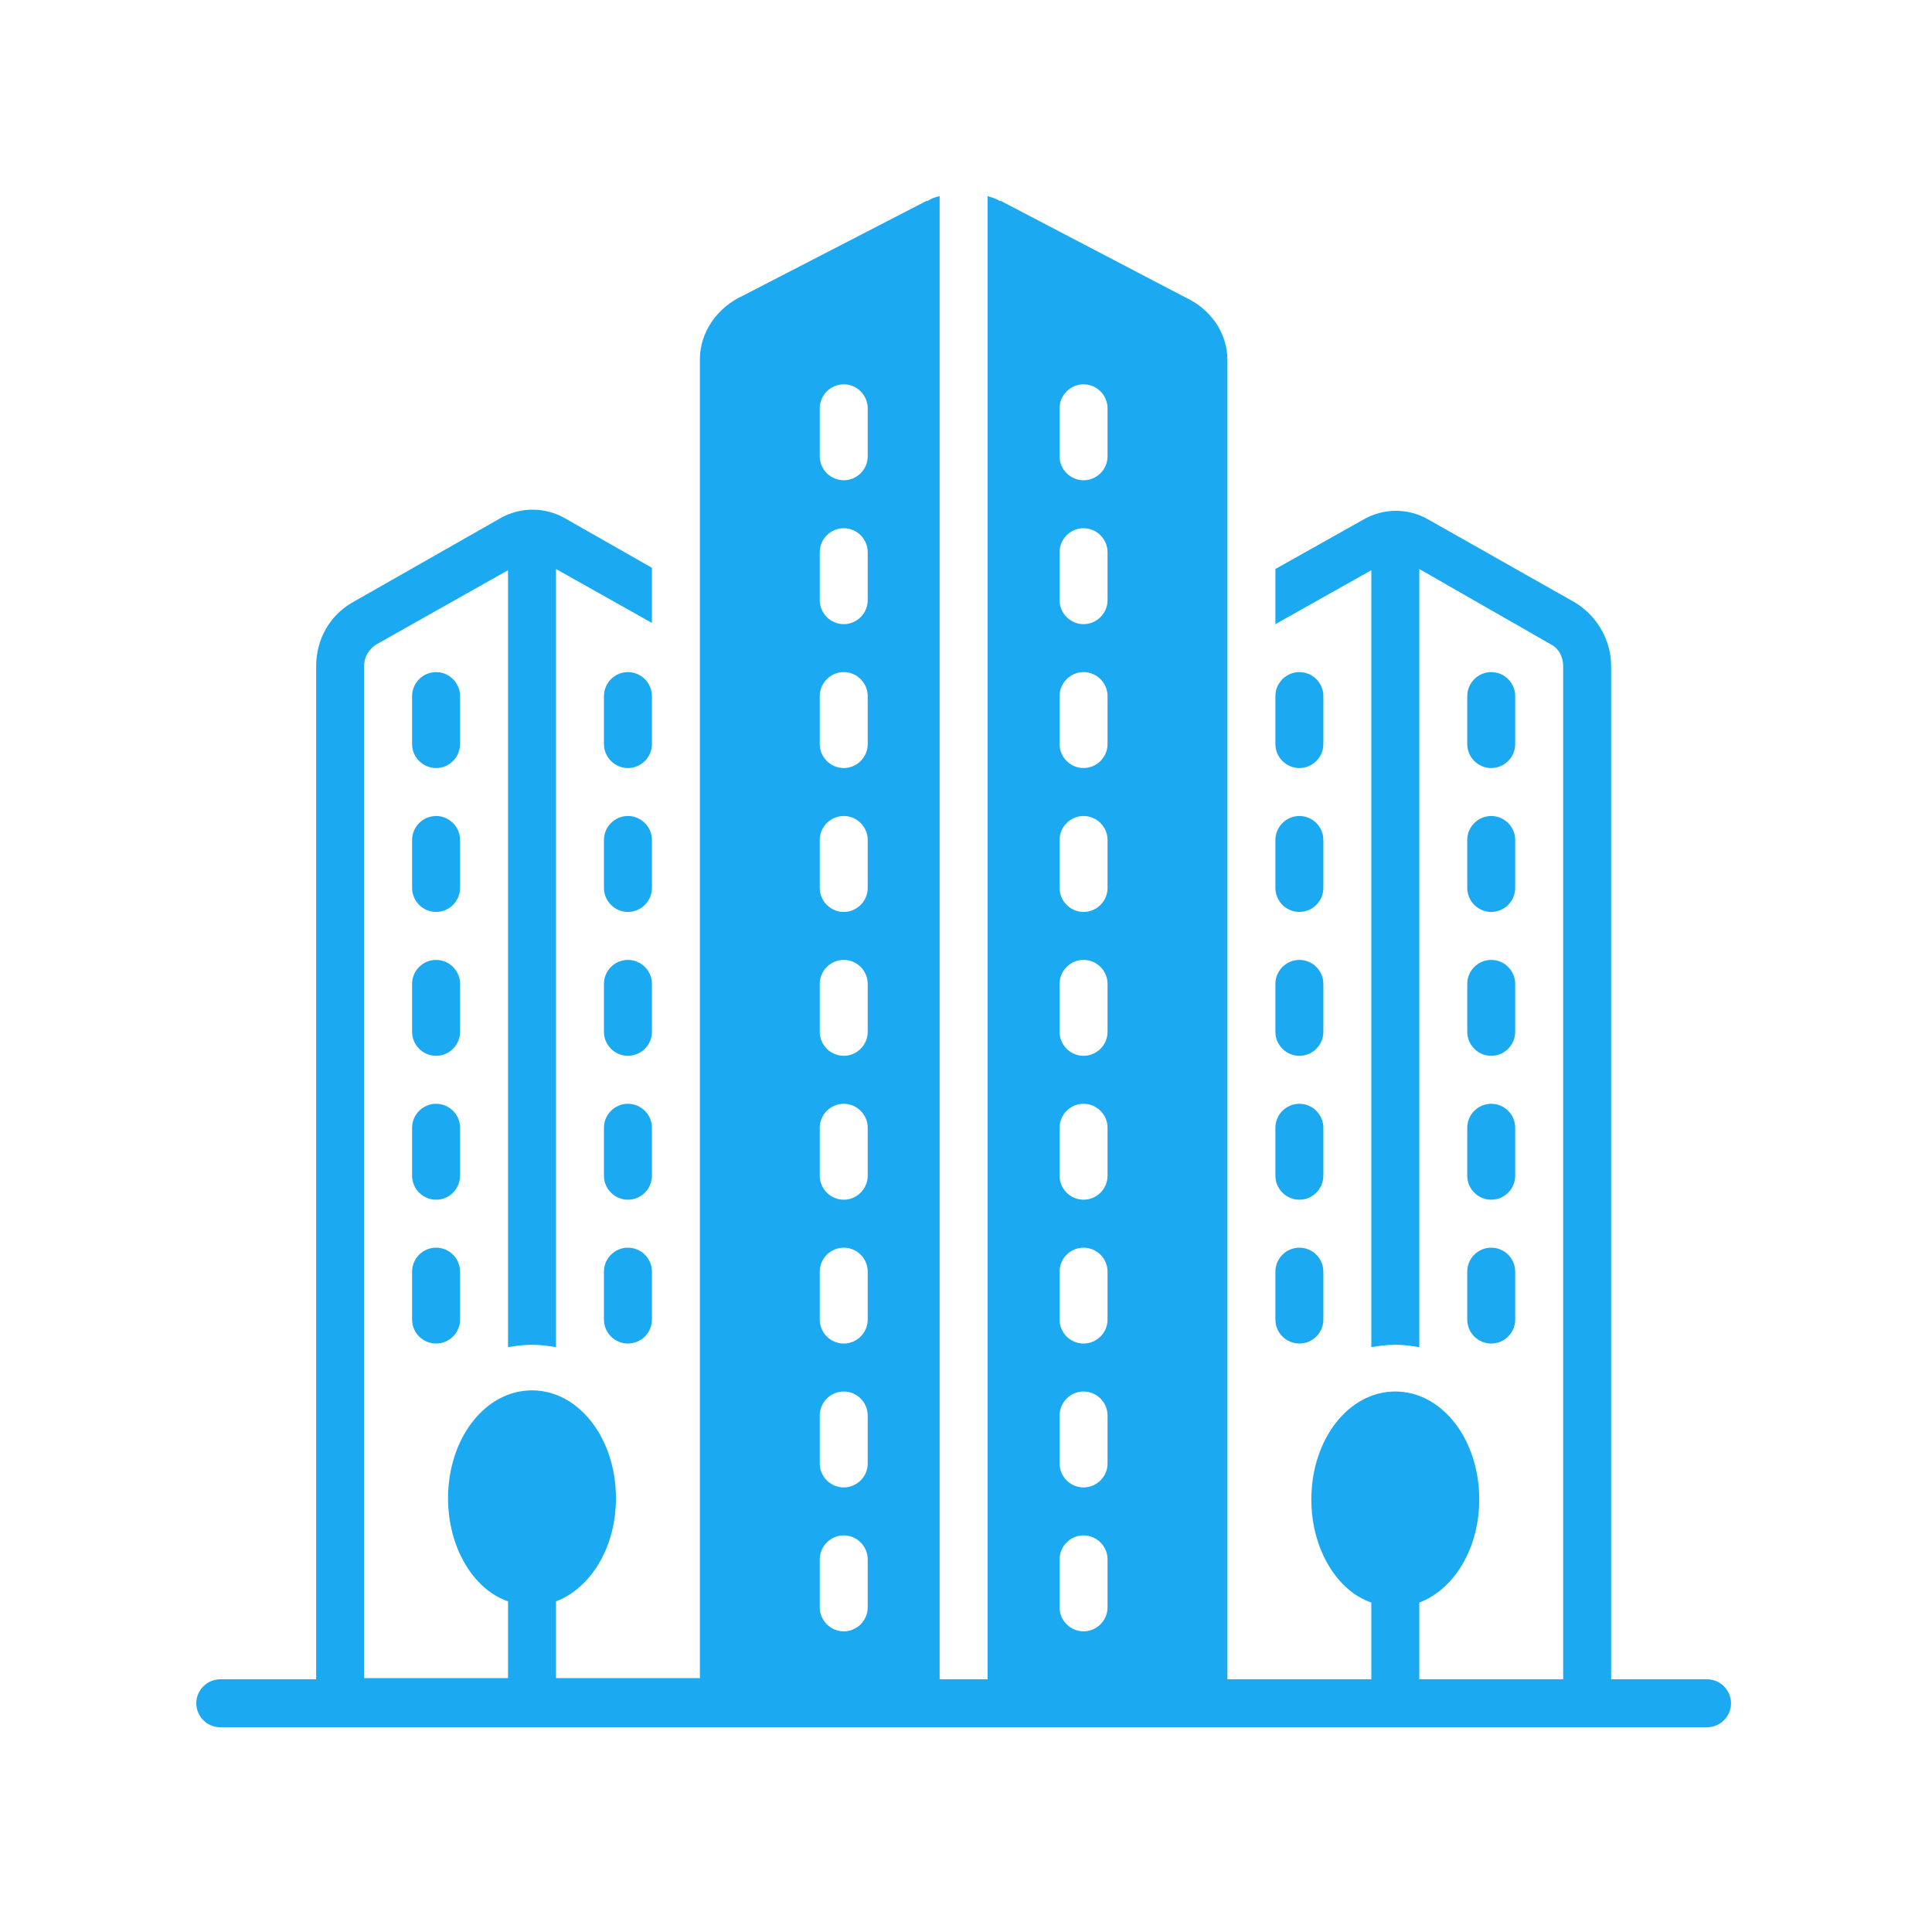<svg xmlns="http://www.w3.org/2000/svg" xmlns:xlink="http://www.w3.org/1999/xlink" width="150" viewBox="0 0 112.5 112.5" height="150" preserveAspectRatio="xMidYMid meet"><defs><clipPath id="5ff40ad285"><path d="M 11.43 11.316 L 101 11.316 L 101 100.918 L 11.43 100.918 Z M 11.43 11.316 " clip-rule="nonzero"></path></clipPath></defs><path fill="#1ba9f1" d="M 85.438 51.703 C 85.438 52.473 86.066 53.102 86.832 53.102 C 87.602 53.102 88.23 52.473 88.23 51.703 L 88.23 48.91 C 88.23 48.145 87.602 47.516 86.832 47.516 C 86.066 47.516 85.438 48.145 85.438 48.91 Z M 85.438 51.703 " fill-opacity="1" fill-rule="nonzero"></path><path fill="#1ba9f1" d="M 86.832 44.723 C 87.602 44.723 88.23 44.094 88.23 43.328 L 88.23 40.535 C 88.23 39.766 87.602 39.137 86.832 39.137 C 86.066 39.137 85.438 39.766 85.438 40.535 L 85.438 43.328 C 85.438 44.094 86.066 44.723 86.832 44.723 Z M 86.832 44.723 " fill-opacity="1" fill-rule="nonzero"></path><path fill="#1ba9f1" d="M 85.438 60.082 C 85.438 60.852 86.066 61.48 86.832 61.48 C 87.602 61.48 88.23 60.852 88.23 60.082 L 88.23 57.289 C 88.23 56.523 87.602 55.895 86.832 55.895 C 86.066 55.895 85.438 56.523 85.438 57.289 Z M 85.438 60.082 " fill-opacity="1" fill-rule="nonzero"></path><path fill="#1ba9f1" d="M 85.438 68.461 C 85.438 69.23 86.066 69.859 86.832 69.859 C 87.602 69.859 88.23 69.23 88.23 68.461 L 88.23 65.668 C 88.23 64.902 87.602 64.273 86.832 64.273 C 86.066 64.273 85.438 64.902 85.438 65.668 Z M 85.438 68.461 " fill-opacity="1" fill-rule="nonzero"></path><path fill="#1ba9f1" d="M 85.438 76.84 C 85.438 77.609 86.066 78.234 86.832 78.234 C 87.602 78.234 88.23 77.609 88.23 76.84 L 88.23 74.047 C 88.23 73.277 87.602 72.652 86.832 72.652 C 86.066 72.652 85.438 73.277 85.438 74.047 Z M 85.438 76.84 " fill-opacity="1" fill-rule="nonzero"></path><path fill="#1ba9f1" d="M 77.059 48.91 C 77.059 48.145 76.43 47.516 75.664 47.516 C 74.895 47.516 74.266 48.145 74.266 48.91 L 74.266 51.703 C 74.266 52.473 74.895 53.102 75.664 53.102 C 76.43 53.102 77.059 52.473 77.059 51.703 Z M 77.059 48.91 " fill-opacity="1" fill-rule="nonzero"></path><path fill="#1ba9f1" d="M 77.059 40.535 C 77.059 39.766 76.43 39.137 75.664 39.137 C 74.895 39.137 74.266 39.766 74.266 40.535 L 74.266 43.328 C 74.266 44.094 74.895 44.723 75.664 44.723 C 76.43 44.723 77.059 44.094 77.059 43.328 Z M 77.059 40.535 " fill-opacity="1" fill-rule="nonzero"></path><path fill="#1ba9f1" d="M 77.059 57.289 C 77.059 56.523 76.43 55.895 75.664 55.895 C 74.895 55.895 74.266 56.523 74.266 57.289 L 74.266 60.082 C 74.266 60.852 74.895 61.48 75.664 61.48 C 76.43 61.48 77.059 60.852 77.059 60.082 Z M 77.059 57.289 " fill-opacity="1" fill-rule="nonzero"></path><path fill="#1ba9f1" d="M 77.059 65.668 C 77.059 64.902 76.43 64.273 75.664 64.273 C 74.895 64.273 74.266 64.902 74.266 65.668 L 74.266 68.461 C 74.266 69.23 74.895 69.859 75.664 69.859 C 76.43 69.859 77.059 69.23 77.059 68.461 Z M 77.059 65.668 " fill-opacity="1" fill-rule="nonzero"></path><path fill="#1ba9f1" d="M 75.664 72.652 C 74.895 72.652 74.266 73.277 74.266 74.047 L 74.266 76.84 C 74.266 77.609 74.895 78.234 75.664 78.234 C 76.43 78.234 77.059 77.609 77.059 76.84 L 77.059 74.047 C 77.059 73.277 76.43 72.652 75.664 72.652 Z M 75.664 72.652 " fill-opacity="1" fill-rule="nonzero"></path><path fill="#1ba9f1" d="M 37.961 48.91 C 37.961 48.145 37.332 47.516 36.562 47.516 C 35.797 47.516 35.168 48.145 35.168 48.91 L 35.168 51.703 C 35.168 52.473 35.797 53.102 36.562 53.102 C 37.332 53.102 37.961 52.473 37.961 51.703 Z M 37.961 48.91 " fill-opacity="1" fill-rule="nonzero"></path><path fill="#1ba9f1" d="M 37.961 40.535 C 37.961 39.766 37.332 39.137 36.562 39.137 C 35.797 39.137 35.168 39.766 35.168 40.535 L 35.168 43.328 C 35.168 44.094 35.797 44.723 36.562 44.723 C 37.332 44.723 37.961 44.094 37.961 43.328 Z M 37.961 40.535 " fill-opacity="1" fill-rule="nonzero"></path><path fill="#1ba9f1" d="M 37.961 57.289 C 37.961 56.523 37.332 55.895 36.562 55.895 C 35.797 55.895 35.168 56.523 35.168 57.289 L 35.168 60.082 C 35.168 60.852 35.797 61.48 36.562 61.48 C 37.332 61.48 37.961 60.852 37.961 60.082 Z M 37.961 57.289 " fill-opacity="1" fill-rule="nonzero"></path><path fill="#1ba9f1" d="M 37.961 65.668 C 37.961 64.902 37.332 64.273 36.562 64.273 C 35.797 64.273 35.168 64.902 35.168 65.668 L 35.168 68.461 C 35.168 69.23 35.797 69.859 36.562 69.859 C 37.332 69.859 37.961 69.23 37.961 68.461 Z M 37.961 65.668 " fill-opacity="1" fill-rule="nonzero"></path><path fill="#1ba9f1" d="M 36.562 72.652 C 35.797 72.652 35.168 73.277 35.168 74.047 L 35.168 76.84 C 35.168 77.609 35.797 78.234 36.562 78.234 C 37.332 78.234 37.961 77.609 37.961 76.84 L 37.961 74.047 C 37.961 73.277 37.332 72.652 36.562 72.652 Z M 36.562 72.652 " fill-opacity="1" fill-rule="nonzero"></path><path fill="#1ba9f1" d="M 26.789 48.91 C 26.789 48.145 26.16 47.516 25.395 47.516 C 24.625 47.516 23.996 48.145 23.996 48.91 L 23.996 51.703 C 23.996 52.473 24.625 53.102 25.395 53.102 C 26.16 53.102 26.789 52.473 26.789 51.703 Z M 26.789 48.91 " fill-opacity="1" fill-rule="nonzero"></path><path fill="#1ba9f1" d="M 26.789 40.535 C 26.789 39.766 26.16 39.137 25.395 39.137 C 24.625 39.137 23.996 39.766 23.996 40.535 L 23.996 43.328 C 23.996 44.094 24.625 44.723 25.395 44.723 C 26.16 44.723 26.789 44.094 26.789 43.328 Z M 26.789 40.535 " fill-opacity="1" fill-rule="nonzero"></path><path fill="#1ba9f1" d="M 26.789 57.289 C 26.789 56.523 26.16 55.895 25.395 55.895 C 24.625 55.895 23.996 56.523 23.996 57.289 L 23.996 60.082 C 23.996 60.852 24.625 61.48 25.395 61.48 C 26.16 61.48 26.789 60.852 26.789 60.082 Z M 26.789 57.289 " fill-opacity="1" fill-rule="nonzero"></path><path fill="#1ba9f1" d="M 26.789 65.668 C 26.789 64.902 26.16 64.273 25.395 64.273 C 24.625 64.273 23.996 64.902 23.996 65.668 L 23.996 68.461 C 23.996 69.23 24.625 69.859 25.395 69.859 C 26.16 69.859 26.789 69.23 26.789 68.461 Z M 26.789 65.668 " fill-opacity="1" fill-rule="nonzero"></path><path fill="#1ba9f1" d="M 25.395 72.652 C 24.625 72.652 23.996 73.277 23.996 74.047 L 23.996 76.84 C 23.996 77.609 24.625 78.234 25.395 78.234 C 26.16 78.234 26.789 77.609 26.789 76.84 L 26.789 74.047 C 26.789 73.277 26.16 72.652 25.395 72.652 Z M 25.395 72.652 " fill-opacity="1" fill-rule="nonzero"></path><g clip-path="url(#5ff40ad285)"><path fill="#1ba9f1" d="M 99.402 97.785 L 93.816 97.785 L 93.816 38.789 C 93.816 37.254 92.977 35.855 91.723 35.09 L 83.203 30.27 C 82.016 29.57 80.551 29.57 79.363 30.27 L 74.266 33.133 L 74.266 36.344 L 79.852 33.203 L 79.852 78.445 C 80.27 78.375 80.758 78.305 81.246 78.305 C 81.738 78.305 82.227 78.375 82.645 78.445 L 82.645 33.133 L 90.324 37.531 C 90.742 37.742 91.023 38.23 91.023 38.789 L 91.023 97.785 L 82.645 97.785 L 82.645 93.316 C 84.668 92.551 86.137 90.176 86.137 87.312 C 86.137 83.82 83.973 81.027 81.246 81.027 C 78.523 81.027 76.359 83.82 76.359 87.312 C 76.359 90.176 77.828 92.617 79.852 93.316 L 79.852 97.785 L 71.473 97.785 L 71.473 20.984 C 71.473 19.379 70.496 17.98 68.961 17.285 L 58.277 11.699 C 58.277 11.699 58.207 11.699 58.207 11.699 C 58 11.559 57.719 11.488 57.508 11.418 L 57.508 97.785 L 54.715 97.785 L 54.715 11.418 C 54.438 11.488 54.227 11.559 54.02 11.699 C 54.02 11.699 53.949 11.699 53.949 11.699 L 43.266 17.215 C 41.73 17.914 40.754 19.379 40.754 20.914 L 40.754 97.715 L 32.375 97.715 L 32.375 93.246 C 34.398 92.48 35.867 90.105 35.867 87.242 C 35.867 83.75 33.699 80.961 30.977 80.961 C 28.254 80.961 26.09 83.75 26.09 87.242 C 26.09 90.105 27.559 92.551 29.582 93.246 L 29.582 97.715 L 21.203 97.715 L 21.203 38.789 C 21.203 38.23 21.484 37.812 21.902 37.531 L 29.582 33.203 L 29.582 78.445 C 30 78.375 30.488 78.305 30.977 78.305 C 31.469 78.305 31.957 78.375 32.375 78.445 L 32.375 33.133 L 37.961 36.273 L 37.961 33.062 L 32.934 30.199 C 31.746 29.504 30.281 29.504 29.094 30.199 L 20.504 35.09 C 19.18 35.855 18.41 37.254 18.41 38.789 L 18.41 97.785 L 12.824 97.785 C 12.059 97.785 11.43 98.414 11.43 99.184 C 11.43 99.949 12.059 100.578 12.824 100.578 L 99.402 100.578 C 100.168 100.578 100.797 99.949 100.797 99.184 C 100.797 98.414 100.168 97.785 99.402 97.785 Z M 50.527 93.598 C 50.527 94.363 49.898 94.992 49.133 94.992 C 48.363 94.992 47.734 94.363 47.734 93.598 L 47.734 90.805 C 47.734 90.035 48.363 89.406 49.133 89.406 C 49.898 89.406 50.527 90.035 50.527 90.805 Z M 50.527 85.219 C 50.527 85.984 49.898 86.613 49.133 86.613 C 48.363 86.613 47.734 85.984 47.734 85.219 L 47.734 82.426 C 47.734 81.656 48.363 81.027 49.133 81.027 C 49.898 81.027 50.527 81.656 50.527 82.426 Z M 50.527 76.84 C 50.527 77.609 49.898 78.234 49.133 78.234 C 48.363 78.234 47.734 77.609 47.734 76.84 L 47.734 74.047 C 47.734 73.277 48.363 72.652 49.133 72.652 C 49.898 72.652 50.527 73.277 50.527 74.047 Z M 50.527 68.461 C 50.527 69.23 49.898 69.859 49.133 69.859 C 48.363 69.859 47.734 69.23 47.734 68.461 L 47.734 65.668 C 47.734 64.902 48.363 64.273 49.133 64.273 C 49.898 64.273 50.527 64.902 50.527 65.668 Z M 50.527 60.082 C 50.527 60.852 49.898 61.48 49.133 61.48 C 48.363 61.48 47.734 60.852 47.734 60.082 L 47.734 57.289 C 47.734 56.523 48.363 55.895 49.133 55.895 C 49.898 55.895 50.527 56.523 50.527 57.289 Z M 50.527 51.703 C 50.527 52.473 49.898 53.102 49.133 53.102 C 48.363 53.102 47.734 52.473 47.734 51.703 L 47.734 48.91 C 47.734 48.145 48.363 47.516 49.133 47.516 C 49.898 47.516 50.527 48.145 50.527 48.91 Z M 50.527 43.328 C 50.527 44.094 49.898 44.723 49.133 44.723 C 48.363 44.723 47.734 44.094 47.734 43.328 L 47.734 40.535 C 47.734 39.766 48.363 39.137 49.133 39.137 C 49.898 39.137 50.527 39.766 50.527 40.535 Z M 50.527 34.949 C 50.527 35.715 49.898 36.344 49.133 36.344 C 48.363 36.344 47.734 35.715 47.734 34.949 L 47.734 32.156 C 47.734 31.387 48.363 30.758 49.133 30.758 C 49.898 30.758 50.527 31.387 50.527 32.156 Z M 50.527 26.57 C 50.527 27.34 49.898 27.965 49.133 27.965 C 48.363 27.965 47.734 27.34 47.734 26.57 L 47.734 23.777 C 47.734 23.008 48.363 22.379 49.133 22.379 C 49.898 22.379 50.527 23.008 50.527 23.777 Z M 64.492 93.598 C 64.492 94.363 63.863 94.992 63.094 94.992 C 62.328 94.992 61.699 94.363 61.699 93.598 L 61.699 90.805 C 61.699 90.035 62.328 89.406 63.094 89.406 C 63.863 89.406 64.492 90.035 64.492 90.805 Z M 64.492 85.219 C 64.492 85.984 63.863 86.613 63.094 86.613 C 62.328 86.613 61.699 85.984 61.699 85.219 L 61.699 82.426 C 61.699 81.656 62.328 81.027 63.094 81.027 C 63.863 81.027 64.492 81.656 64.492 82.426 Z M 64.492 76.84 C 64.492 77.609 63.863 78.234 63.094 78.234 C 62.328 78.234 61.699 77.609 61.699 76.84 L 61.699 74.047 C 61.699 73.277 62.328 72.652 63.094 72.652 C 63.863 72.652 64.492 73.277 64.492 74.047 Z M 64.492 68.461 C 64.492 69.23 63.863 69.859 63.094 69.859 C 62.328 69.859 61.699 69.23 61.699 68.461 L 61.699 65.668 C 61.699 64.902 62.328 64.273 63.094 64.273 C 63.863 64.273 64.492 64.902 64.492 65.668 Z M 64.492 60.082 C 64.492 60.852 63.863 61.48 63.094 61.48 C 62.328 61.48 61.699 60.852 61.699 60.082 L 61.699 57.289 C 61.699 56.523 62.328 55.895 63.094 55.895 C 63.863 55.895 64.492 56.523 64.492 57.289 Z M 64.492 51.703 C 64.492 52.473 63.863 53.102 63.094 53.102 C 62.328 53.102 61.699 52.473 61.699 51.703 L 61.699 48.91 C 61.699 48.145 62.328 47.516 63.094 47.516 C 63.863 47.516 64.492 48.145 64.492 48.91 Z M 64.492 43.328 C 64.492 44.094 63.863 44.723 63.094 44.723 C 62.328 44.723 61.699 44.094 61.699 43.328 L 61.699 40.535 C 61.699 39.766 62.328 39.137 63.094 39.137 C 63.863 39.137 64.492 39.766 64.492 40.535 Z M 64.492 34.949 C 64.492 35.715 63.863 36.344 63.094 36.344 C 62.328 36.344 61.699 35.715 61.699 34.949 L 61.699 32.156 C 61.699 31.387 62.328 30.758 63.094 30.758 C 63.863 30.758 64.492 31.387 64.492 32.156 Z M 64.492 26.57 C 64.492 27.34 63.863 27.965 63.094 27.965 C 62.328 27.965 61.699 27.34 61.699 26.57 L 61.699 23.777 C 61.699 23.008 62.328 22.379 63.094 22.379 C 63.863 22.379 64.492 23.008 64.492 23.777 Z M 64.492 26.57 " fill-opacity="1" fill-rule="nonzero"></path></g></svg>